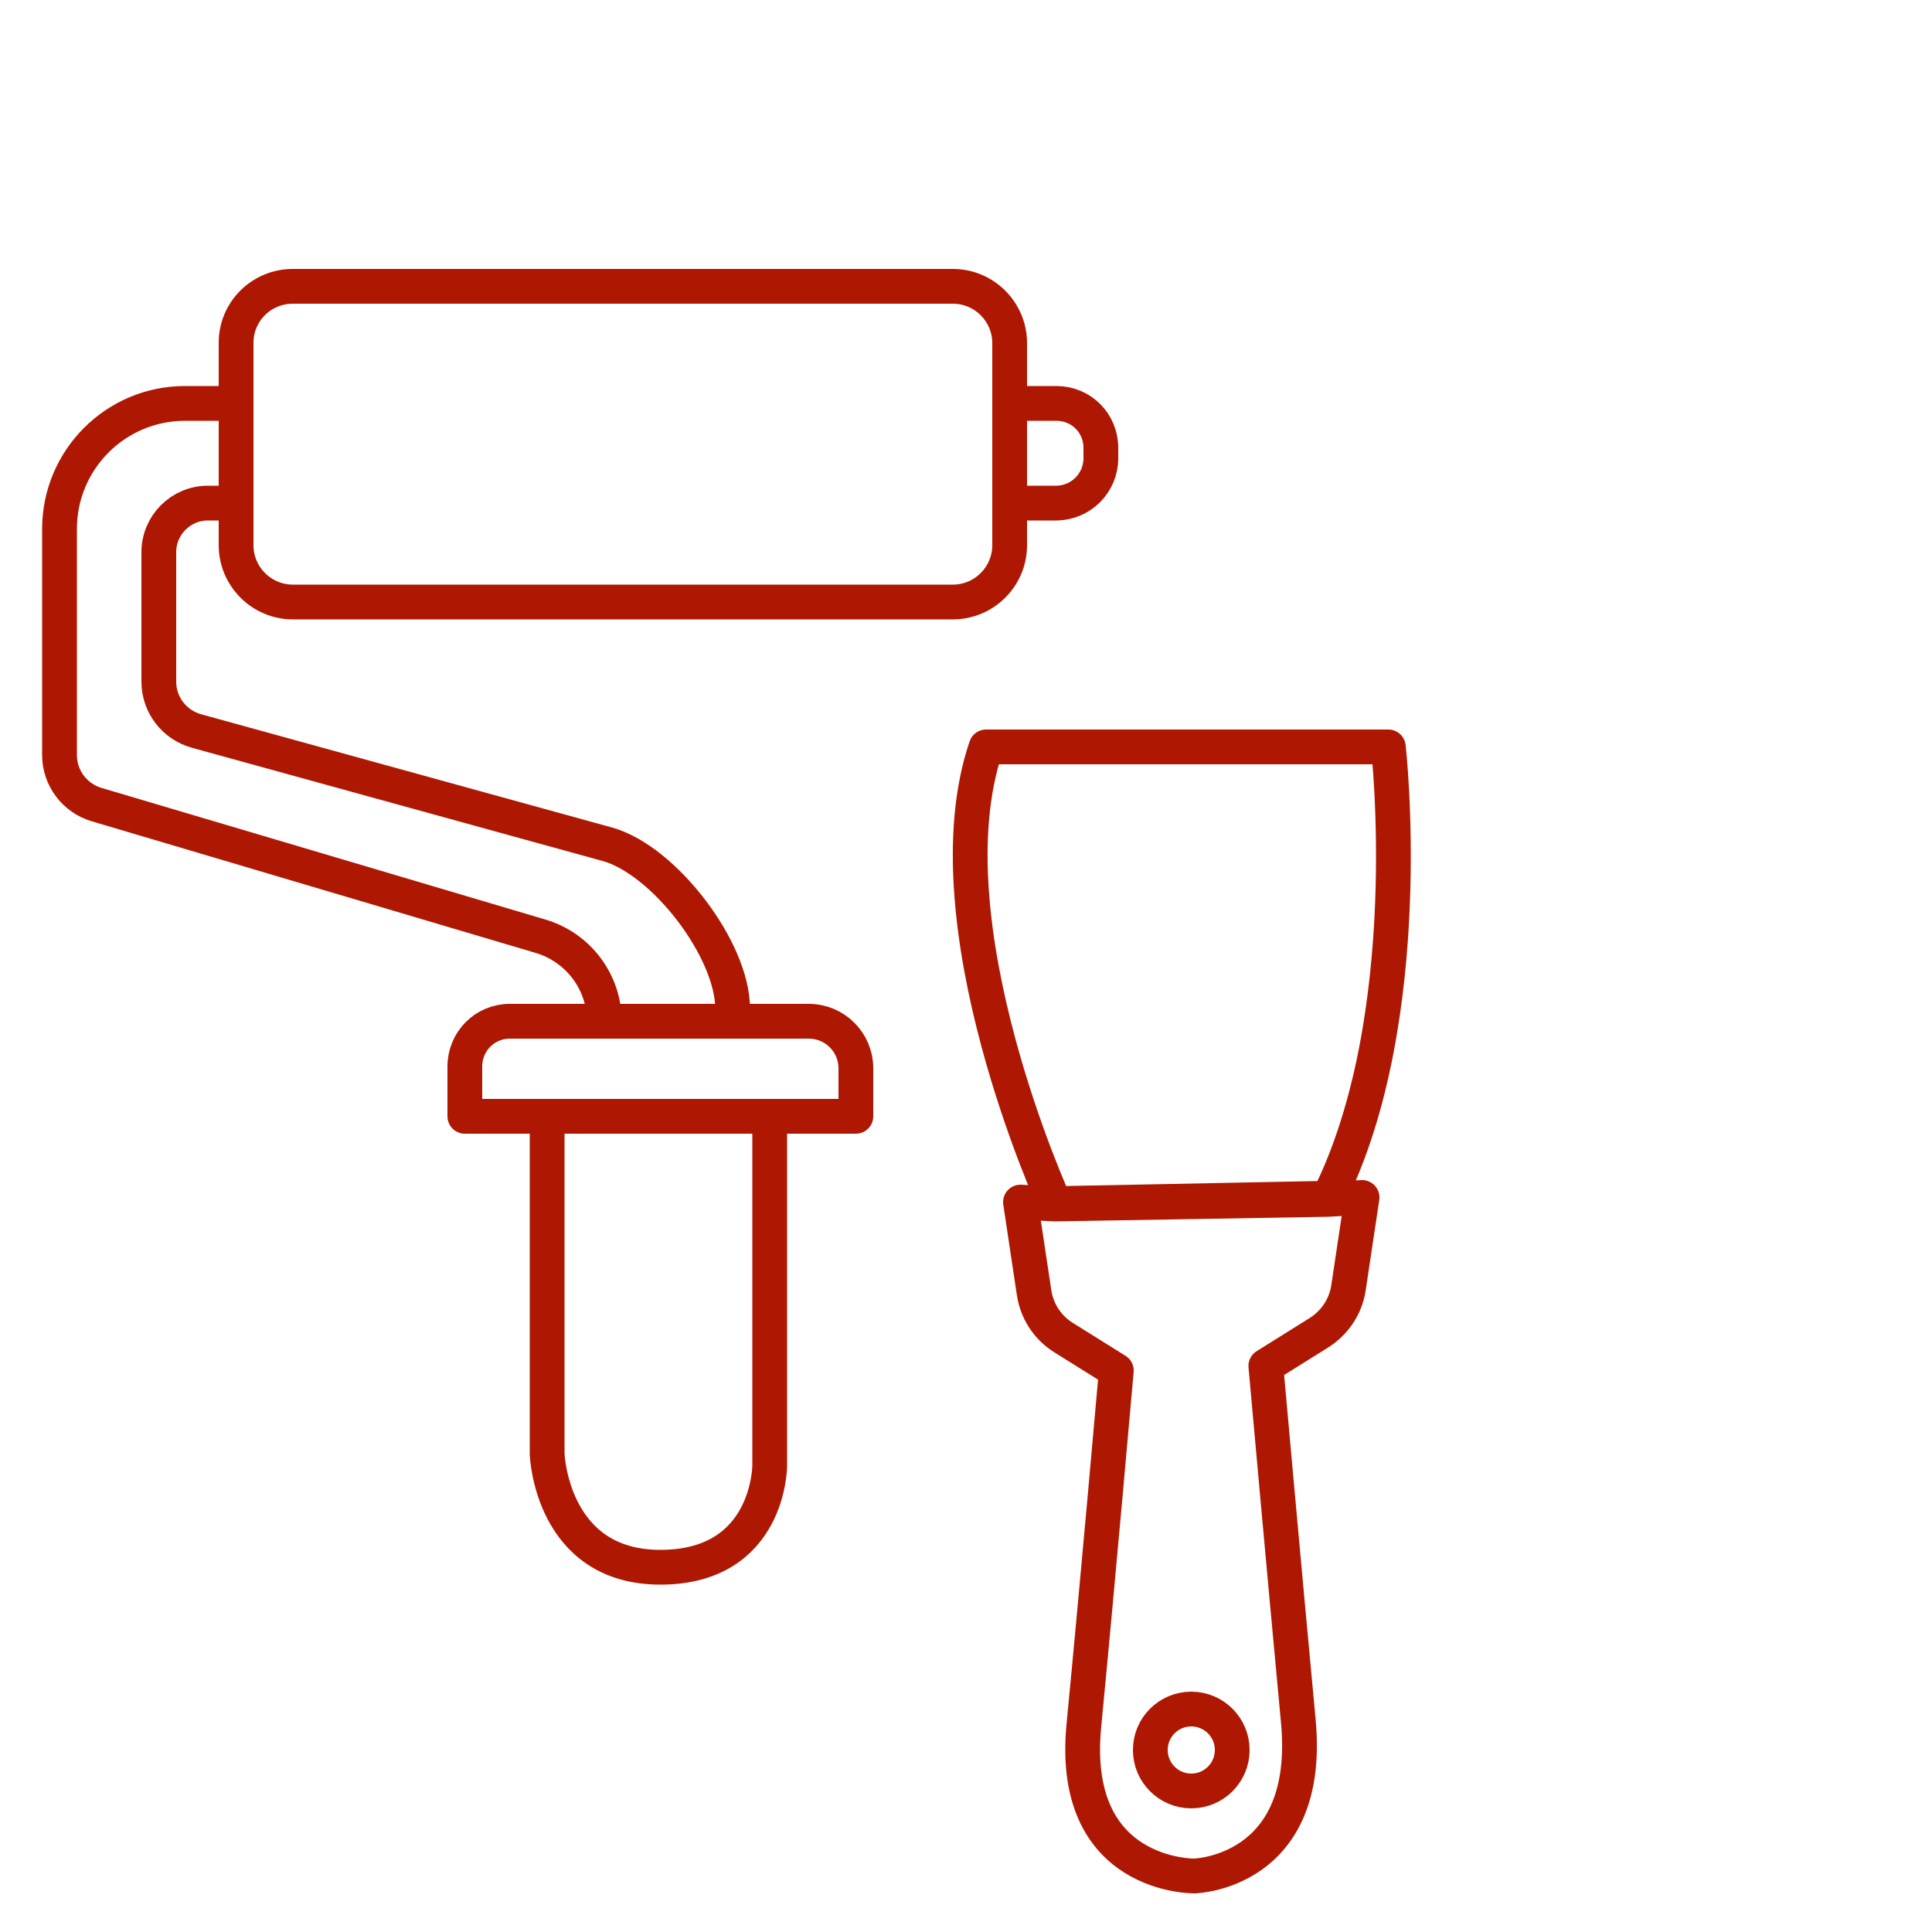<?xml version="1.0" encoding="utf-8"?>
<!-- Generator: Adobe Illustrator 24.3.0, SVG Export Plug-In . SVG Version: 6.00 Build 0)  -->
<svg version="1.1" id="Ebene_1" xmlns="http://www.w3.org/2000/svg" xmlns:xlink="http://www.w3.org/1999/xlink" x="0px" y="0px"
	 viewBox="0 0 500 500" style="enable-background:new 0 0 500 500;" xml:space="preserve">
<style type="text/css">
	.st0{fill:none;stroke:#AE1802;stroke-width:9;}
	.st1{fill:none;stroke:#AE1802;stroke-width:9;stroke-linecap:round;}
	.st2{fill:none;stroke:#AE1802;stroke-width:9;stroke-linecap:round;stroke-linejoin:round;}
	.st3{fill:none;stroke:#AE1802;stroke-miterlimit:10;}
	.st4{fill:none;stroke:#AE1802;stroke-width:9;stroke-linecap:round;stroke-linejoin:round;stroke-miterlimit:10;}
</style>
<g>
	<path class="st4" d="M59.9,104.4h-12c-18,0-32.5,14.6-32.5,32.5v58.5c0,5.9,3.9,11.1,9.5,12.8l115,34.1c9.8,2.9,16.5,11.9,16.5,22
		l0,0"/>
	<path class="st4" d="M61,130.2h-7.2c-7,0-12.7,5.7-12.7,12.7v33.5c0,6,4,11.2,9.8,12.8l106.3,29.3c14.7,4.1,32.4,27.3,32.4,42.5"/>
	<path class="st4" d="M261.4,104.4h12c6.4,0,11.5,5.1,11.5,11.5v2.7c0,6.4-5.2,11.6-11.6,11.6h-11.9"/>
	<path class="st4" d="M75.8,74.1h170.8c8.1,0,14.7,6.6,14.7,14.7v52.3c0,8.1-6.6,14.7-14.7,14.7H75.8c-8.1,0-14.7-6.6-14.7-14.7
		V88.9C61,80.7,67.6,74.1,75.8,74.1z"/>
	<path class="st4" d="M131.9,264.3h77.4c6.7,0,12.2,5.4,12.2,12.2v12.4H120.3v-12.9C120.3,269.5,125.5,264.3,131.9,264.3z"/>
	<path class="st4" d="M141.6,288.9v87.4c0,0,1,29.3,29.3,29.3s28.3-26.3,28.3-26.3v-90.4"/>
	<g>
		<path class="st4" d="M273,311.5c0,0-33.3-72.7-17.8-118.2h104.1c0,0,8,69.9-15.5,116.8L273,311.5z"/>
		<path class="st4" d="M309.1,485.5c0,0-32.4,0.5-28.6-38.9s8.4-91.9,8.4-91.9l-13.6-8.5c-4.2-2.6-7-6.9-7.7-11.8l-3.5-23.3l8.9,0.5
			l70.6-1.2l8.9-0.5l-3.5,23.3c-0.7,4.9-3.6,9.2-7.8,11.8l-13.6,8.5c0,0,4.7,52.5,8.4,91.9S309.1,485.5,309.1,485.5"/>
		<circle class="st4" cx="308.3" cy="452.9" r="10.6"/>
	</g>
</g>
</svg>
